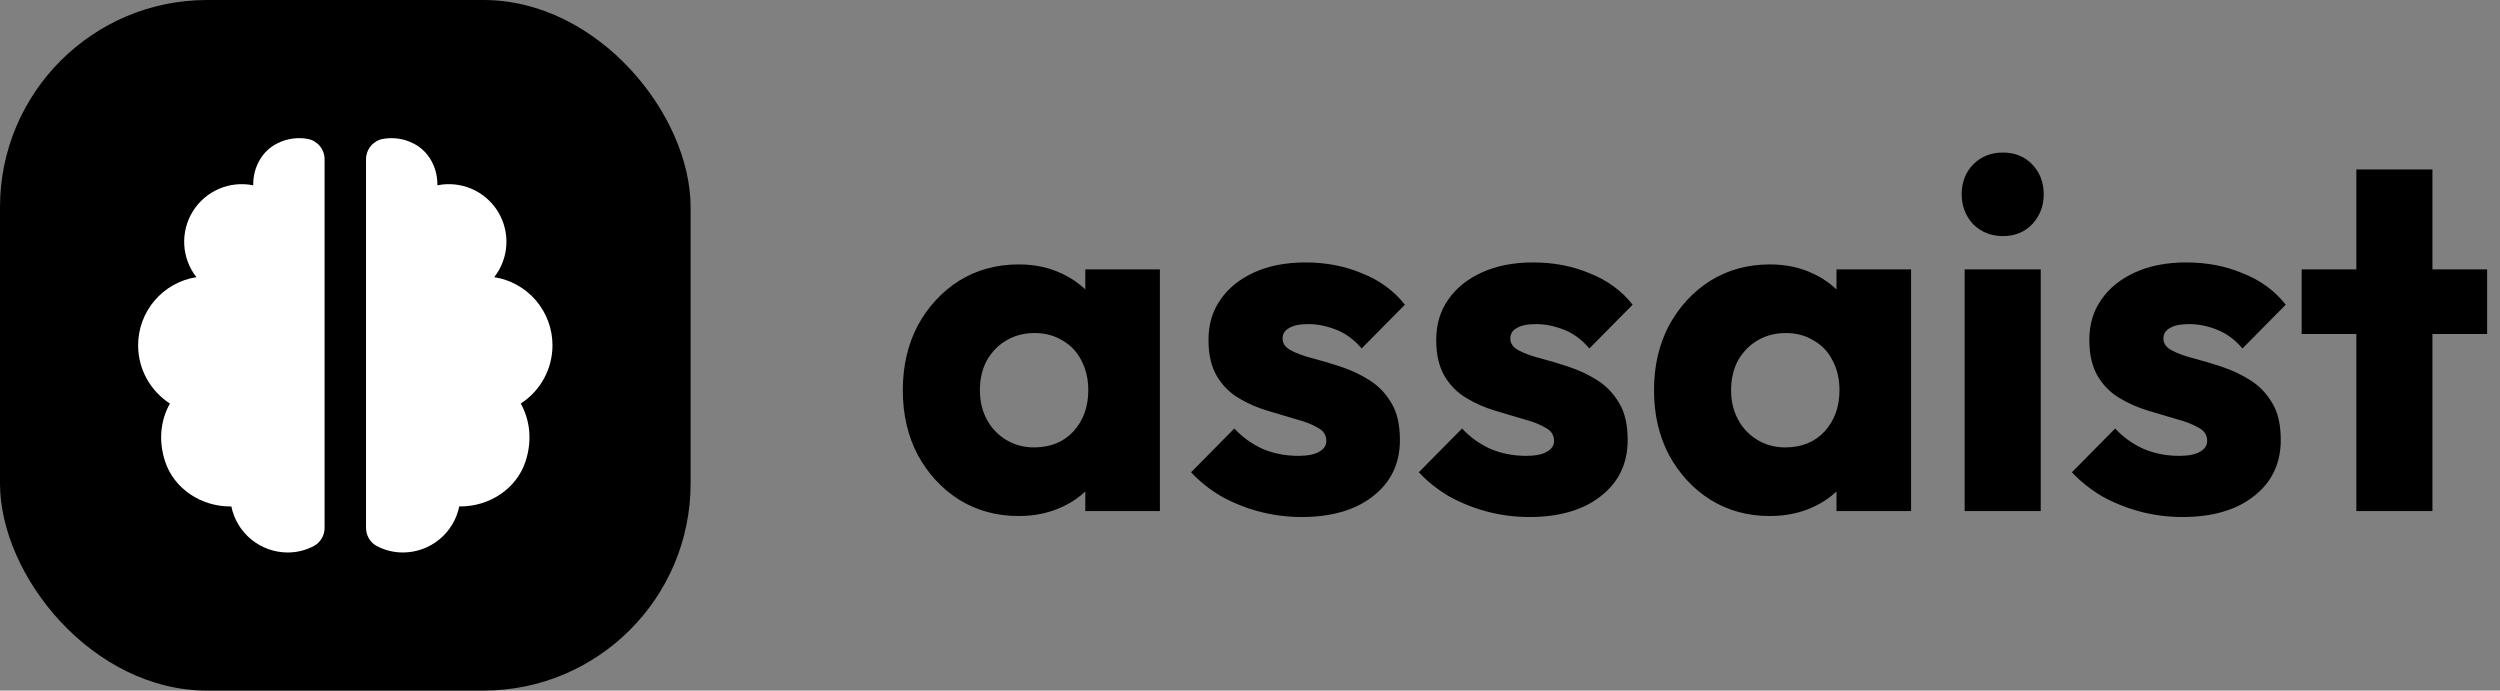 <svg width="362" height="100" viewBox="0 0 362 100" fill="none" xmlns="http://www.w3.org/2000/svg">
<rect x="0" y="0" width="362" height="100" fill="#808080" stroke="none"/>
<rect width="100" height="100" rx="30" fill="black"/>
<path d="M23.897 66.788C25.193 70.784 29.132 73.334 33.335 73.334H33.5C33.886 75.216 34.909 76.907 36.398 78.122C37.886 79.336 39.748 80 41.669 80C43.04 80 44.321 79.655 45.455 79.061C45.928 78.802 46.322 78.418 46.594 77.952C46.866 77.486 47.007 76.955 47 76.415V23.081C47.006 22.394 46.775 21.725 46.346 21.188C45.917 20.651 45.317 20.278 44.645 20.132C43.14 19.84 41.581 20.052 40.208 20.735C37.976 21.803 36.668 24.188 36.668 26.669V26.834C34.998 26.493 33.263 26.673 31.698 27.348C30.133 28.024 28.812 29.164 27.915 30.613C27.018 32.063 26.587 33.753 26.68 35.455C26.773 37.157 27.386 38.79 28.436 40.133C26.084 40.502 23.942 41.698 22.395 43.508C20.848 45.317 19.998 47.62 20 50C20 53.534 21.833 56.633 24.599 58.436C23.309 60.749 22.886 63.674 23.897 66.788ZM71.564 40.133C72.614 38.79 73.227 37.157 73.32 35.455C73.413 33.753 72.982 32.063 72.085 30.613C71.188 29.164 69.867 28.024 68.302 27.348C66.737 26.673 65.002 26.493 63.332 26.834V26.669C63.332 24.191 62.021 21.803 59.789 20.735C58.418 20.051 56.859 19.84 55.355 20.132C54.684 20.279 54.083 20.652 53.654 21.189C53.226 21.726 52.995 22.394 53 23.081V76.412C53 77.507 53.576 78.548 54.548 79.058C55.682 79.655 56.96 80 58.331 80C60.252 80 62.115 79.336 63.603 78.121C65.092 76.905 66.115 75.213 66.5 73.331H66.668C70.868 73.331 74.81 70.781 76.106 66.785C77.117 63.671 76.694 60.746 75.404 58.433C76.813 57.523 77.972 56.274 78.775 54.801C79.577 53.328 79.999 51.678 80 50C80.001 47.62 79.152 45.317 77.605 43.508C76.058 41.698 73.916 40.502 71.564 40.133Z" fill="white"/>
<path d="M147.504 74.72C144.288 74.72 141.408 73.928 138.864 72.344C136.368 70.76 134.376 68.6 132.888 65.864C131.448 63.128 130.728 60.008 130.728 56.504C130.728 53 131.448 49.88 132.888 47.144C134.376 44.408 136.368 42.248 138.864 40.664C141.408 39.08 144.288 38.288 147.504 38.288C149.856 38.288 151.968 38.744 153.84 39.656C155.76 40.568 157.32 41.84 158.52 43.472C159.72 45.056 160.392 46.88 160.536 48.944V64.064C160.392 66.128 159.72 67.976 158.52 69.608C157.368 71.192 155.832 72.44 153.912 73.352C151.992 74.264 149.856 74.72 147.504 74.72ZM149.736 64.784C152.088 64.784 153.984 64.016 155.424 62.48C156.864 60.896 157.584 58.904 157.584 56.504C157.584 54.872 157.248 53.432 156.576 52.184C155.952 50.936 155.04 49.976 153.84 49.304C152.688 48.584 151.344 48.224 149.808 48.224C148.272 48.224 146.904 48.584 145.704 49.304C144.552 49.976 143.616 50.936 142.896 52.184C142.224 53.432 141.888 54.872 141.888 56.504C141.888 58.088 142.224 59.504 142.896 60.752C143.568 62 144.504 62.984 145.704 63.704C146.904 64.424 148.248 64.784 149.736 64.784ZM157.152 74V64.568L158.808 56.072L157.152 47.576V39.008H167.952V74H157.152ZM188.452 74.864C186.388 74.864 184.348 74.6 182.332 74.072C180.364 73.544 178.516 72.8 176.788 71.84C175.108 70.832 173.668 69.68 172.468 68.384L178.732 62.048C179.884 63.296 181.252 64.28 182.836 65C184.42 65.672 186.148 66.008 188.02 66.008C189.316 66.008 190.3 65.816 190.972 65.432C191.692 65.048 192.052 64.52 192.052 63.848C192.052 62.984 191.62 62.336 190.756 61.904C189.94 61.424 188.884 61.016 187.588 60.68C186.292 60.296 184.924 59.888 183.484 59.456C182.044 59.024 180.676 58.424 179.38 57.656C178.084 56.888 177.028 55.832 176.212 54.488C175.396 53.096 174.988 51.344 174.988 49.232C174.988 46.976 175.564 45.032 176.716 43.4C177.868 41.72 179.5 40.4 181.612 39.44C183.724 38.48 186.196 38 189.028 38C192.004 38 194.74 38.528 197.236 39.584C199.78 40.592 201.844 42.104 203.428 44.12L197.164 50.456C196.06 49.16 194.812 48.248 193.42 47.72C192.076 47.192 190.756 46.928 189.46 46.928C188.212 46.928 187.276 47.12 186.652 47.504C186.028 47.84 185.716 48.344 185.716 49.016C185.716 49.736 186.124 50.312 186.94 50.744C187.756 51.176 188.812 51.56 190.108 51.896C191.404 52.232 192.772 52.64 194.212 53.12C195.652 53.6 197.02 54.248 198.316 55.064C199.612 55.88 200.668 56.984 201.484 58.376C202.3 59.72 202.708 61.496 202.708 63.704C202.708 67.112 201.412 69.824 198.82 71.84C196.276 73.856 192.82 74.864 188.452 74.864ZM221.429 74.864C219.365 74.864 217.325 74.6 215.309 74.072C213.341 73.544 211.493 72.8 209.765 71.84C208.085 70.832 206.645 69.68 205.445 68.384L211.709 62.048C212.861 63.296 214.229 64.28 215.813 65C217.397 65.672 219.125 66.008 220.997 66.008C222.293 66.008 223.277 65.816 223.949 65.432C224.669 65.048 225.029 64.52 225.029 63.848C225.029 62.984 224.597 62.336 223.733 61.904C222.917 61.424 221.861 61.016 220.565 60.68C219.269 60.296 217.901 59.888 216.461 59.456C215.021 59.024 213.653 58.424 212.357 57.656C211.061 56.888 210.005 55.832 209.189 54.488C208.373 53.096 207.965 51.344 207.965 49.232C207.965 46.976 208.541 45.032 209.693 43.4C210.845 41.72 212.477 40.4 214.589 39.44C216.701 38.48 219.173 38 222.005 38C224.981 38 227.717 38.528 230.213 39.584C232.757 40.592 234.821 42.104 236.405 44.12L230.141 50.456C229.037 49.16 227.789 48.248 226.397 47.72C225.053 47.192 223.733 46.928 222.437 46.928C221.189 46.928 220.253 47.12 219.629 47.504C219.005 47.84 218.693 48.344 218.693 49.016C218.693 49.736 219.101 50.312 219.917 50.744C220.733 51.176 221.789 51.56 223.085 51.896C224.381 52.232 225.749 52.64 227.189 53.12C228.629 53.6 229.997 54.248 231.293 55.064C232.589 55.88 233.645 56.984 234.461 58.376C235.277 59.72 235.685 61.496 235.685 63.704C235.685 67.112 234.389 69.824 231.797 71.84C229.253 73.856 225.797 74.864 221.429 74.864ZM256.277 74.72C253.061 74.72 250.181 73.928 247.637 72.344C245.141 70.76 243.149 68.6 241.661 65.864C240.221 63.128 239.501 60.008 239.501 56.504C239.501 53 240.221 49.88 241.661 47.144C243.149 44.408 245.141 42.248 247.637 40.664C250.181 39.08 253.061 38.288 256.277 38.288C258.629 38.288 260.741 38.744 262.613 39.656C264.533 40.568 266.093 41.84 267.293 43.472C268.493 45.056 269.165 46.88 269.309 48.944V64.064C269.165 66.128 268.493 67.976 267.293 69.608C266.141 71.192 264.605 72.44 262.685 73.352C260.765 74.264 258.629 74.72 256.277 74.72ZM258.509 64.784C260.861 64.784 262.757 64.016 264.197 62.48C265.637 60.896 266.357 58.904 266.357 56.504C266.357 54.872 266.021 53.432 265.349 52.184C264.725 50.936 263.813 49.976 262.613 49.304C261.461 48.584 260.117 48.224 258.581 48.224C257.045 48.224 255.677 48.584 254.477 49.304C253.325 49.976 252.389 50.936 251.669 52.184C250.997 53.432 250.661 54.872 250.661 56.504C250.661 58.088 250.997 59.504 251.669 60.752C252.341 62 253.277 62.984 254.477 63.704C255.677 64.424 257.021 64.784 258.509 64.784ZM265.925 74V64.568L267.581 56.072L265.925 47.576V39.008H276.725V74H265.925ZM284.482 74V39.008H295.498V74H284.482ZM290.026 34.184C288.298 34.184 286.858 33.608 285.706 32.456C284.602 31.256 284.05 29.816 284.05 28.136C284.05 26.408 284.602 24.968 285.706 23.816C286.858 22.664 288.298 22.088 290.026 22.088C291.754 22.088 293.17 22.664 294.274 23.816C295.378 24.968 295.93 26.408 295.93 28.136C295.93 29.816 295.378 31.256 294.274 32.456C293.17 33.608 291.754 34.184 290.026 34.184ZM315.999 74.864C313.935 74.864 311.895 74.6 309.879 74.072C307.911 73.544 306.063 72.8 304.335 71.84C302.655 70.832 301.215 69.68 300.015 68.384L306.279 62.048C307.431 63.296 308.799 64.28 310.383 65C311.967 65.672 313.695 66.008 315.567 66.008C316.863 66.008 317.847 65.816 318.519 65.432C319.239 65.048 319.599 64.52 319.599 63.848C319.599 62.984 319.167 62.336 318.303 61.904C317.487 61.424 316.431 61.016 315.135 60.68C313.839 60.296 312.471 59.888 311.031 59.456C309.591 59.024 308.223 58.424 306.927 57.656C305.631 56.888 304.575 55.832 303.759 54.488C302.943 53.096 302.535 51.344 302.535 49.232C302.535 46.976 303.111 45.032 304.263 43.4C305.415 41.72 307.047 40.4 309.159 39.44C311.271 38.48 313.743 38 316.575 38C319.551 38 322.287 38.528 324.783 39.584C327.327 40.592 329.391 42.104 330.975 44.12L324.711 50.456C323.607 49.16 322.359 48.248 320.967 47.72C319.623 47.192 318.303 46.928 317.007 46.928C315.759 46.928 314.823 47.12 314.199 47.504C313.575 47.84 313.263 48.344 313.263 49.016C313.263 49.736 313.671 50.312 314.487 50.744C315.303 51.176 316.359 51.56 317.655 51.896C318.951 52.232 320.319 52.64 321.759 53.12C323.199 53.6 324.567 54.248 325.863 55.064C327.159 55.88 328.215 56.984 329.031 58.376C329.847 59.72 330.255 61.496 330.255 63.704C330.255 67.112 328.959 69.824 326.367 71.84C323.823 73.856 320.367 74.864 315.999 74.864ZM341.2 74V24.536H352.216V74H341.2ZM333.28 48.368V39.008H360.136V48.368H333.28Z" fill="black"/>
</svg>
